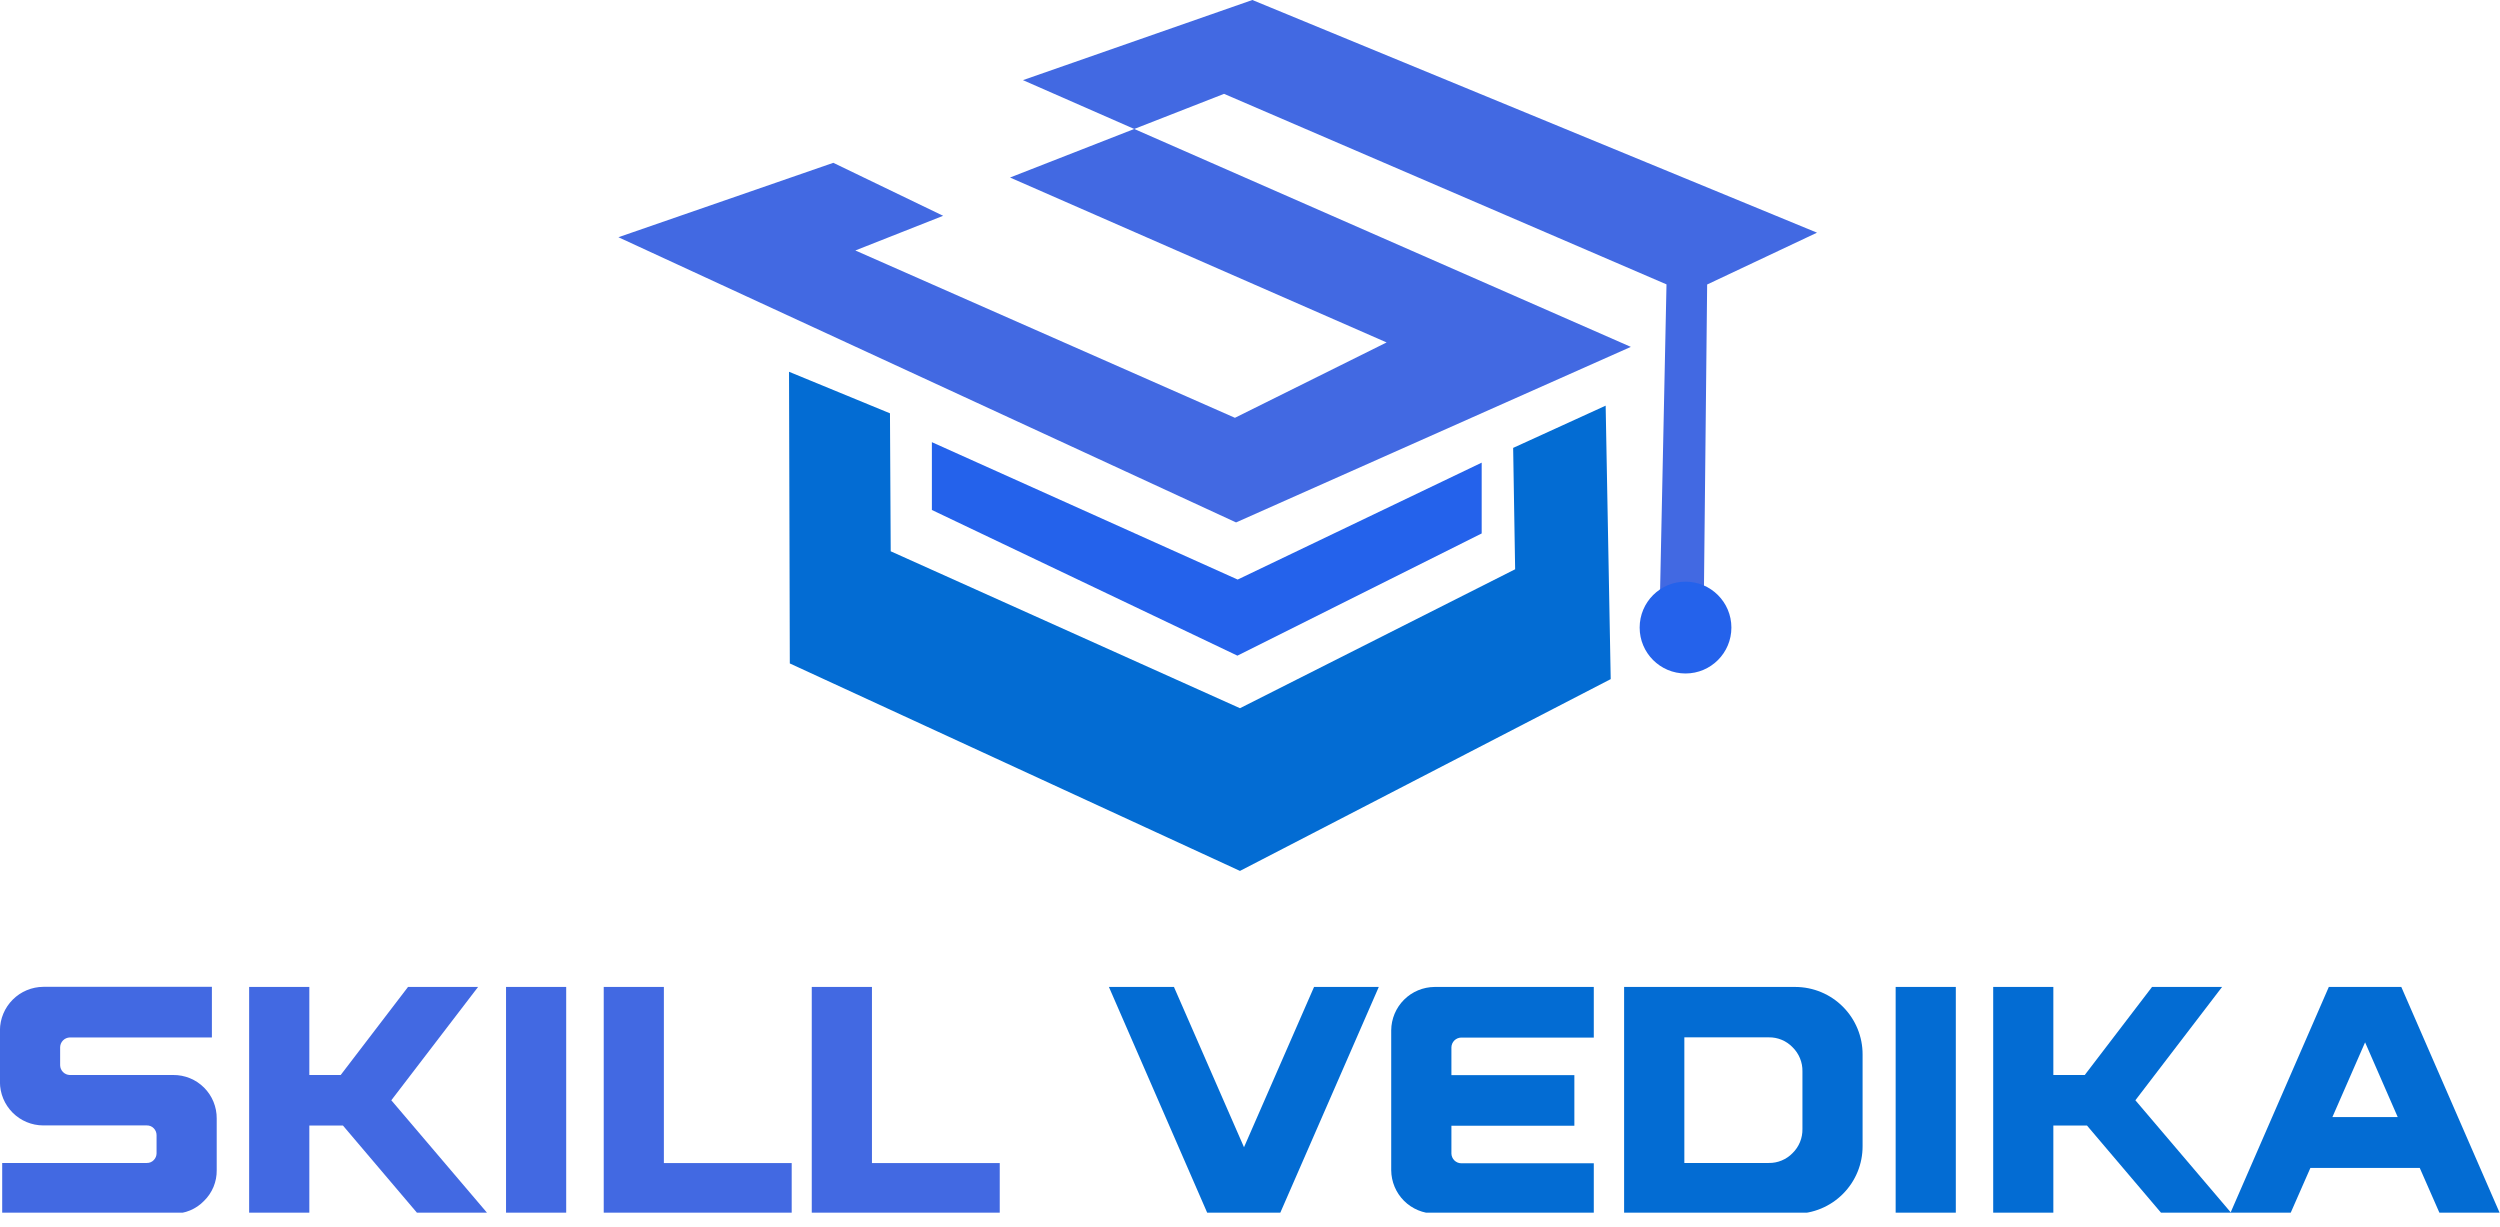 <svg width="165" height="81" viewBox="0 0 165 81" fill="none" xmlns="http://www.w3.org/2000/svg">
<g clip-path="url(#clip0_90_3518)">
<path d="M119.922 15.356L82.656 0L67.515 5.289L107.636 22.894L81.58 34.48L40.815 15.657L54.998 10.746L62.248 14.243L56.452 16.531L81.506 27.575L91.516 22.601L66.662 11.717L80.787 6.194L109.989 18.769L109.514 41.42L112.454 39.523L112.672 18.777L119.922 15.356Z" fill="#4269E2"/>
<path d="M52.076 24.537L52.127 43.787L81.838 57.48L106.307 44.822L105.973 26.773L99.868 29.561L99.999 37.572L81.838 46.742L58.787 36.385L58.738 27.279L52.076 24.537Z" fill="#036CD3"/>
<path d="M61.504 29.183L81.686 38.251L97.791 30.535V35.208L81.669 43.273L61.504 33.658V29.183Z" fill="#2462EB"/>
<path d="M111.245 44.45C112.917 44.45 114.272 43.093 114.272 41.42C114.272 39.746 112.917 38.389 111.245 38.389C109.572 38.389 108.217 39.746 108.217 41.42C108.217 43.093 109.572 44.45 111.245 44.45Z" fill="#2462EB"/>
<path d="M11.445 80.097H0.145V76.756H9.691C9.777 76.758 9.862 76.742 9.941 76.709C10.021 76.676 10.092 76.626 10.15 76.563C10.268 76.444 10.333 76.283 10.333 76.116V74.918C10.333 74.75 10.268 74.589 10.15 74.469C10.091 74.406 10.02 74.357 9.941 74.325C9.862 74.292 9.776 74.276 9.691 74.278H2.857C2.098 74.277 1.371 73.975 0.835 73.437C0.298 72.9 -0.003 72.172 -0.004 71.413V67.995C0.001 67.237 0.305 66.512 0.84 65.976C1.375 65.44 2.1 65.137 2.857 65.131H13.985V68.472H4.608C4.44 68.477 4.28 68.546 4.161 68.665C4.042 68.784 3.974 68.944 3.969 69.112V70.31C3.973 70.479 4.042 70.639 4.161 70.758C4.28 70.877 4.44 70.946 4.608 70.95H11.442C11.819 70.948 12.192 71.021 12.54 71.164C12.888 71.307 13.204 71.518 13.47 71.785C13.737 72.052 13.947 72.368 14.09 72.717C14.233 73.066 14.305 73.439 14.303 73.816V77.234C14.308 77.609 14.237 77.982 14.094 78.329C13.951 78.677 13.739 78.991 13.471 79.254C13.209 79.527 12.894 79.742 12.546 79.887C12.197 80.032 11.822 80.104 11.445 80.097Z" fill="#4269E2"/>
<path d="M32.191 80.097H27.568L22.635 74.286H20.416V80.097H16.443V65.139H20.416V70.95H22.486L26.929 65.139H31.552L25.827 72.618L32.191 80.097Z" fill="#4269E2"/>
<path d="M37.369 80.097H33.398V65.139H37.369V80.097Z" fill="#4269E2"/>
<path d="M52.252 80.097H39.846V65.139H43.816V76.764H52.252V80.097Z" fill="#4269E2"/>
<path d="M65.983 80.097H53.576V65.139H57.549V76.764H65.983V80.097Z" fill="#4269E2"/>
<path d="M84.474 80.097H79.7L73.188 65.139H77.481L82.104 75.718L86.727 65.139H91L84.474 80.097Z" fill="#036CD3"/>
<path d="M105.19 80.097H94.684C93.926 80.092 93.201 79.789 92.665 79.254C92.129 78.718 91.826 77.992 91.82 77.234V68.002C91.826 67.244 92.129 66.519 92.665 65.983C93.201 65.447 93.926 65.144 94.684 65.139H105.19V68.48H96.435C96.267 68.484 96.106 68.553 95.986 68.672C95.867 68.791 95.798 68.951 95.793 69.12V70.958H103.908V74.299H95.793V76.137C95.798 76.305 95.867 76.466 95.986 76.585C96.106 76.704 96.267 76.773 96.435 76.776H105.19V80.097Z" fill="#036CD3"/>
<path d="M118.491 80.097H107.191V65.139H118.491C119.076 65.14 119.655 65.256 120.195 65.481C120.735 65.706 121.225 66.035 121.637 66.45C122.05 66.865 122.377 67.358 122.599 67.899C122.821 68.441 122.934 69.021 122.931 69.606V75.638C122.934 76.223 122.821 76.803 122.599 77.345C122.377 77.886 122.05 78.379 121.637 78.794C121.225 79.209 120.735 79.538 120.195 79.763C119.655 79.988 119.076 80.104 118.491 80.105V80.097ZM116.74 76.756C117.032 76.761 117.322 76.705 117.591 76.593C117.861 76.481 118.105 76.316 118.309 76.106C118.52 75.899 118.687 75.651 118.8 75.377C118.912 75.103 118.967 74.808 118.961 74.512V70.709C118.967 70.413 118.912 70.119 118.799 69.846C118.687 69.572 118.52 69.324 118.309 69.118C118.106 68.907 117.862 68.74 117.592 68.628C117.322 68.516 117.032 68.46 116.74 68.465H111.167V76.756H116.74Z" fill="#036CD3"/>
<path d="M129.084 80.097H125.113V65.139H129.084V80.097Z" fill="#036CD3"/>
<path d="M147.298 80.097H142.676L137.742 74.286H135.521V80.097H131.551V65.139H135.521V70.95H137.594L142.034 65.139H146.656L140.935 72.618L147.298 80.097Z" fill="#036CD3"/>
<path d="M164.999 80.097H161.026L159.704 77.085H152.485L151.162 80.097H147.189L153.702 65.139H158.486L164.999 80.097ZM158.25 73.728L156.096 68.794L153.938 73.728H158.25Z" fill="#036CD3"/>
</g>
<defs>
<clipPath id="clip0_90_3518">
<rect width="165" height="80.035" fill="white"/>
</clipPath>
</defs>
</svg>
